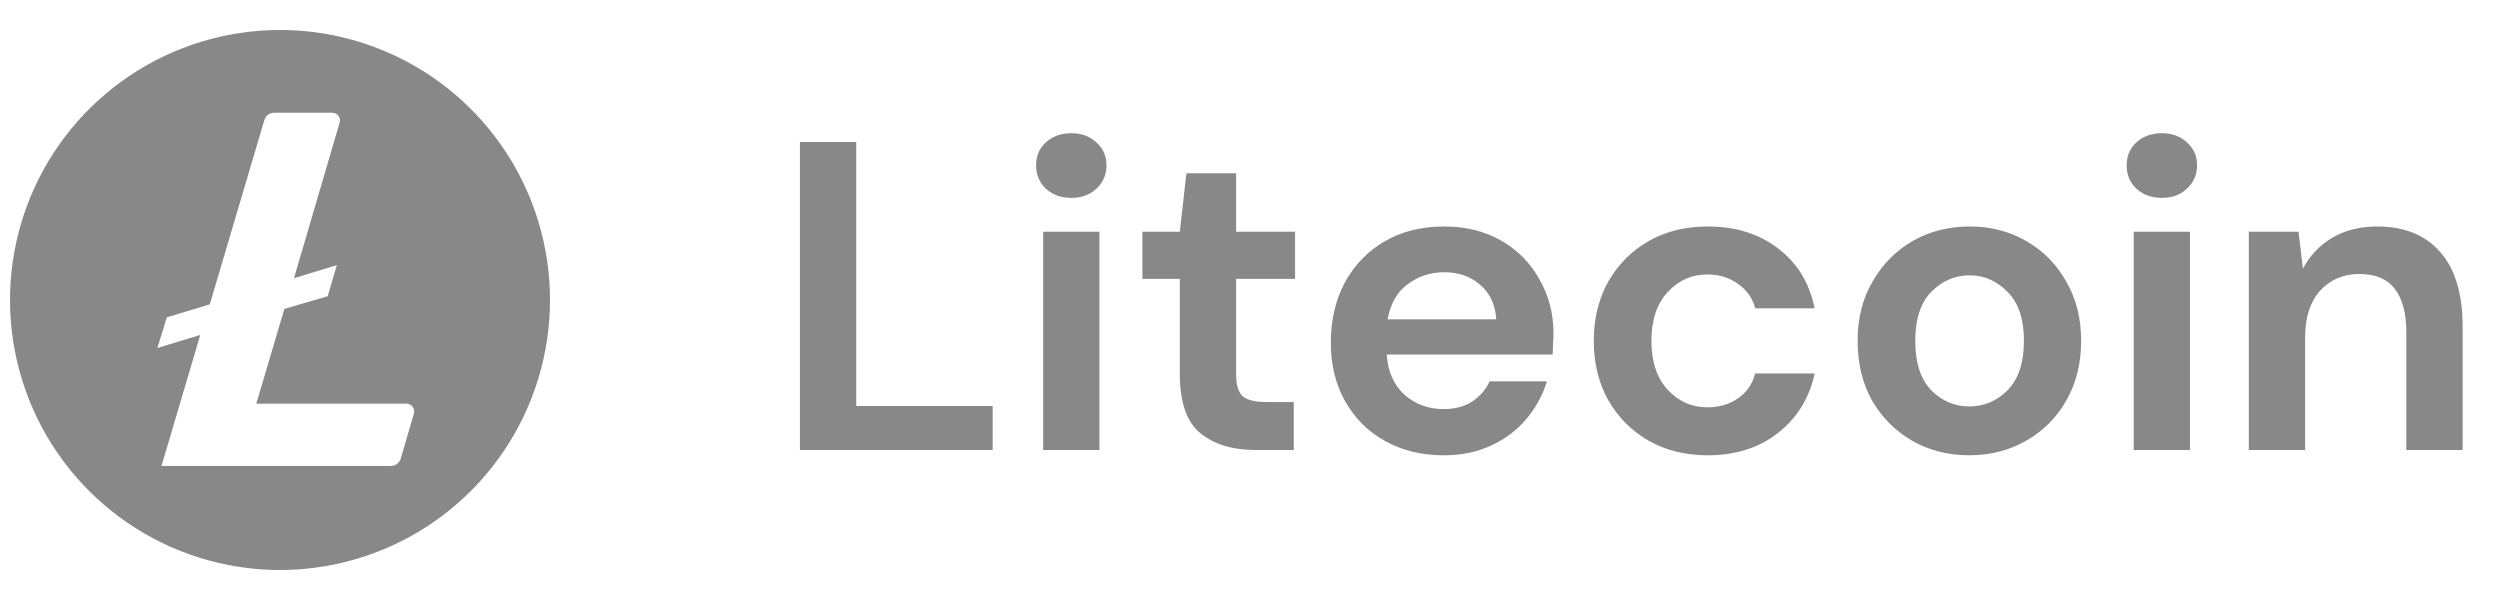 <svg width="125" height="30" viewBox="0 0 125 30" fill="none" xmlns="http://www.w3.org/2000/svg">
<g clip-path="url(#clip0_3_252)">
<path d="M14 1.5C11.33 1.5 8.72 2.292 6.5 3.775C4.28 5.259 2.549 7.367 1.528 9.834C0.506 12.301 0.239 15.015 0.759 17.634C1.28 20.253 2.566 22.658 4.454 24.546C6.342 26.434 8.748 27.72 11.366 28.241C13.985 28.762 16.699 28.494 19.166 27.472C21.633 26.451 23.741 24.72 25.225 22.5C26.708 20.28 27.5 17.67 27.5 15C27.5 11.42 26.078 7.986 23.546 5.454C21.014 2.922 17.58 1.5 14 1.5ZM13.705 5.638H16.612C16.672 5.638 16.73 5.652 16.784 5.678C16.837 5.705 16.883 5.743 16.919 5.79C16.955 5.838 16.98 5.893 16.991 5.951C17.002 6.01 17 6.07 16.983 6.127L14.7 13.91L16.843 13.255L16.384 14.813L14.219 15.443L12.815 20.184H20.326C20.385 20.184 20.444 20.198 20.497 20.225C20.55 20.252 20.597 20.291 20.632 20.338C20.668 20.386 20.692 20.441 20.703 20.5C20.714 20.558 20.711 20.618 20.695 20.676L20.04 22.926C20.009 23.033 19.943 23.127 19.854 23.193C19.765 23.26 19.657 23.297 19.545 23.297H8.075L10.013 16.747L7.869 17.4L8.341 15.868L10.49 15.216L13.215 6.013C13.245 5.906 13.309 5.811 13.398 5.743C13.486 5.675 13.595 5.638 13.706 5.638" fill="#888888"/>
</g>
<path d="M39.996 22.5V7.1H42.812V20.3H49.632V22.5H39.996ZM53.565 9.894C53.052 9.894 52.627 9.74 52.289 9.432C51.967 9.124 51.805 8.735 51.805 8.266C51.805 7.797 51.967 7.415 52.289 7.122C52.627 6.814 53.052 6.66 53.565 6.66C54.078 6.66 54.496 6.814 54.819 7.122C55.157 7.415 55.325 7.797 55.325 8.266C55.325 8.735 55.157 9.124 54.819 9.432C54.496 9.74 54.078 9.894 53.565 9.894ZM52.157 22.5V11.588H54.973V22.5H52.157ZM62.774 22.5C61.63 22.5 60.714 22.221 60.024 21.664C59.335 21.107 58.99 20.117 58.99 18.694V13.942H57.12V11.588H58.99L59.32 8.662H61.806V11.588H64.754V13.942H61.806V18.716C61.806 19.244 61.916 19.611 62.136 19.816C62.371 20.007 62.767 20.102 63.324 20.102H64.688V22.5H62.774ZM72.195 22.764C71.095 22.764 70.12 22.529 69.269 22.06C68.418 21.591 67.751 20.931 67.267 20.08C66.783 19.229 66.541 18.247 66.541 17.132C66.541 16.003 66.776 14.998 67.245 14.118C67.729 13.238 68.389 12.556 69.225 12.072C70.076 11.573 71.073 11.324 72.217 11.324C73.288 11.324 74.234 11.559 75.055 12.028C75.876 12.497 76.514 13.143 76.969 13.964C77.438 14.771 77.673 15.673 77.673 16.67C77.673 16.831 77.666 17 77.651 17.176C77.651 17.352 77.644 17.535 77.629 17.726H69.335C69.394 18.577 69.687 19.244 70.215 19.728C70.758 20.212 71.41 20.454 72.173 20.454C72.745 20.454 73.222 20.329 73.603 20.08C73.999 19.816 74.292 19.479 74.483 19.068H77.343C77.138 19.757 76.793 20.388 76.309 20.96C75.84 21.517 75.253 21.957 74.549 22.28C73.86 22.603 73.075 22.764 72.195 22.764ZM72.217 13.612C71.528 13.612 70.919 13.81 70.391 14.206C69.863 14.587 69.526 15.174 69.379 15.966H74.813C74.769 15.247 74.505 14.675 74.021 14.25C73.537 13.825 72.936 13.612 72.217 13.612ZM85.387 22.764C84.273 22.764 83.29 22.522 82.439 22.038C81.589 21.554 80.914 20.879 80.415 20.014C79.931 19.149 79.689 18.159 79.689 17.044C79.689 15.929 79.931 14.939 80.415 14.074C80.914 13.209 81.589 12.534 82.439 12.05C83.29 11.566 84.273 11.324 85.387 11.324C86.781 11.324 87.954 11.691 88.907 12.424C89.861 13.143 90.469 14.14 90.733 15.416H87.763C87.617 14.888 87.323 14.477 86.883 14.184C86.458 13.876 85.952 13.722 85.365 13.722C84.588 13.722 83.928 14.015 83.385 14.602C82.843 15.189 82.571 16.003 82.571 17.044C82.571 18.085 82.843 18.899 83.385 19.486C83.928 20.073 84.588 20.366 85.365 20.366C85.952 20.366 86.458 20.219 86.883 19.926C87.323 19.633 87.617 19.215 87.763 18.672H90.733C90.469 19.904 89.861 20.894 88.907 21.642C87.954 22.39 86.781 22.764 85.387 22.764ZM98.469 22.764C97.413 22.764 96.459 22.522 95.609 22.038C94.773 21.554 94.105 20.887 93.607 20.036C93.123 19.171 92.881 18.173 92.881 17.044C92.881 15.915 93.13 14.925 93.629 14.074C94.127 13.209 94.795 12.534 95.631 12.05C96.481 11.566 97.435 11.324 98.491 11.324C99.532 11.324 100.471 11.566 101.307 12.05C102.157 12.534 102.825 13.209 103.309 14.074C103.807 14.925 104.057 15.915 104.057 17.044C104.057 18.173 103.807 19.171 103.309 20.036C102.825 20.887 102.157 21.554 101.307 22.038C100.456 22.522 99.51 22.764 98.469 22.764ZM98.469 20.322C99.202 20.322 99.84 20.051 100.383 19.508C100.925 18.951 101.197 18.129 101.197 17.044C101.197 15.959 100.925 15.145 100.383 14.602C99.84 14.045 99.209 13.766 98.491 13.766C97.743 13.766 97.097 14.045 96.555 14.602C96.027 15.145 95.763 15.959 95.763 17.044C95.763 18.129 96.027 18.951 96.555 19.508C97.097 20.051 97.735 20.322 98.469 20.322ZM108.093 9.894C107.579 9.894 107.154 9.74 106.817 9.432C106.494 9.124 106.333 8.735 106.333 8.266C106.333 7.797 106.494 7.415 106.817 7.122C107.154 6.814 107.579 6.66 108.093 6.66C108.606 6.66 109.024 6.814 109.347 7.122C109.684 7.415 109.853 7.797 109.853 8.266C109.853 8.735 109.684 9.124 109.347 9.432C109.024 9.74 108.606 9.894 108.093 9.894ZM106.685 22.5V11.588H109.501V22.5H106.685ZM112.44 22.5V11.588H114.926L115.146 13.436C115.483 12.791 115.967 12.277 116.598 11.896C117.243 11.515 117.998 11.324 118.864 11.324C120.213 11.324 121.262 11.749 122.01 12.6C122.758 13.451 123.132 14.697 123.132 16.34V22.5H120.316V16.604C120.316 15.665 120.125 14.947 119.744 14.448C119.362 13.949 118.768 13.7 117.962 13.7C117.17 13.7 116.517 13.979 116.004 14.536C115.505 15.093 115.256 15.871 115.256 16.868V22.5H112.44Z" fill="#888888"/>
<defs>
<clipPath id="clip0_3_252">
<rect width="27" height="27" fill="white" transform="translate(0.5 1.5)"/>
</clipPath>
</defs>
</svg>
